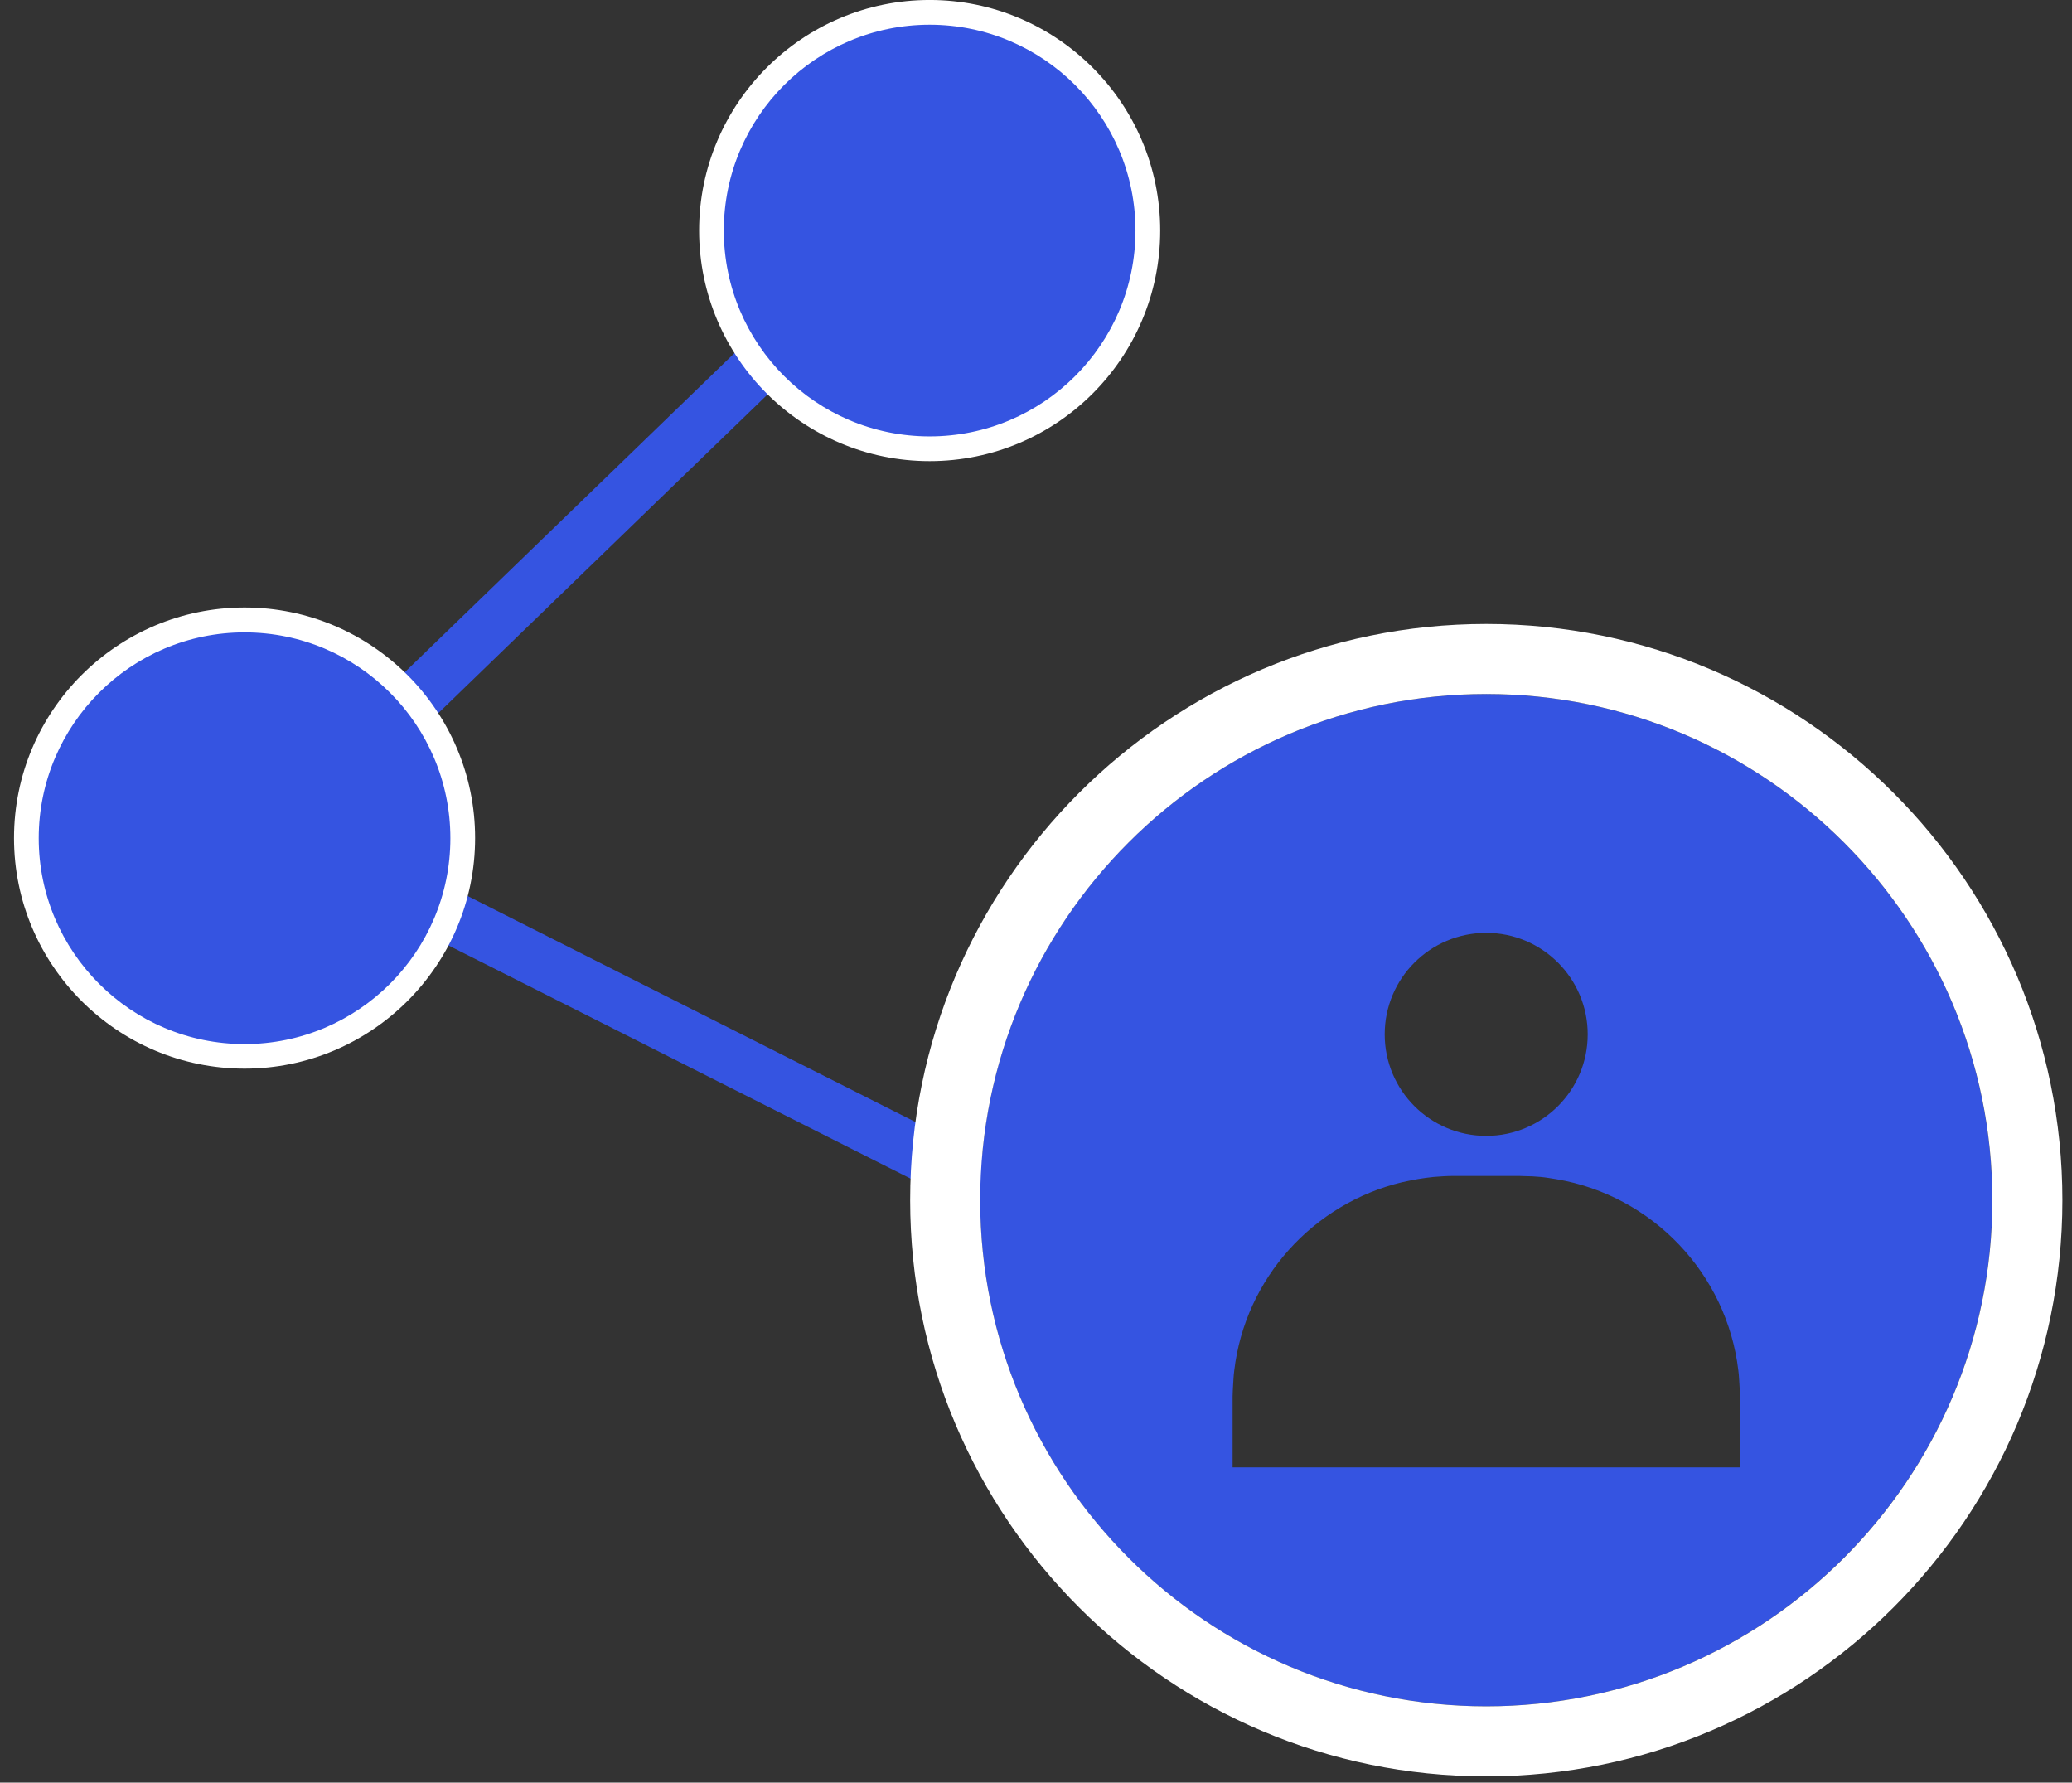 <?xml version="1.0" encoding="UTF-8"?>
<svg xmlns="http://www.w3.org/2000/svg" width="93" height="80" viewBox="0 0 93 80" fill="none">
  <rect x="0" y="0" width="93" height="80" fill="#333333" stroke="none"/>
  <g clip-path="url(#clip0_374_222)">
    <path d="M50.254 56.302L12.531 37.27L38.967 11.685" stroke="#3554E1" stroke-width="2.367" stroke-linecap="round" stroke-linejoin="round"></path>
    <path d="M66.707 31.146C54.185 31.146 43.992 41.339 43.992 53.861C43.992 66.383 54.185 76.576 66.707 76.576C79.23 76.576 89.422 66.383 89.422 53.861C89.422 41.339 79.237 31.146 66.707 31.146ZM66.707 41.864C69.222 41.864 71.263 43.905 71.263 46.42C71.263 48.935 69.222 50.976 66.707 50.976C64.192 50.976 62.151 48.935 62.151 46.42C62.151 43.905 64.192 41.864 66.707 41.864ZM78.091 62.848V65.851H55.324V62.678C55.324 62.508 55.339 62.345 55.346 62.175C55.361 61.953 55.368 61.731 55.398 61.509C55.886 57.367 58.948 54.009 62.935 53.055C63.164 53.003 63.401 52.959 63.638 52.914C63.874 52.877 64.111 52.84 64.355 52.818C64.644 52.796 64.932 52.774 65.228 52.774H68.194C68.26 52.774 68.327 52.781 68.394 52.781C68.645 52.781 68.897 52.796 69.148 52.818C69.392 52.84 69.629 52.885 69.873 52.922C74.156 53.654 77.506 57.145 78.024 61.502C78.054 61.724 78.061 61.946 78.076 62.167C78.083 62.337 78.098 62.5 78.098 62.67V62.833L78.091 62.848Z" fill="#3554E1"></path>
    <path d="M66.71 28.002C52.449 28.002 40.852 39.6 40.852 53.861C40.852 68.121 52.449 79.719 66.71 79.719C80.971 79.719 92.569 68.121 92.569 53.861C92.569 39.6 80.971 28.002 66.71 28.002ZM66.71 76.576C54.188 76.576 43.995 66.383 43.995 53.861C43.995 41.338 54.188 31.145 66.71 31.145C79.233 31.145 89.425 41.338 89.425 53.861C89.425 66.383 79.24 76.576 66.71 76.576Z" fill="white"></path>
    <path d="M10.973 47.404C16.381 47.404 20.766 43.019 20.766 37.611C20.766 32.202 16.381 27.817 10.973 27.817C5.564 27.817 1.18 32.202 1.18 37.611C1.18 43.019 5.564 47.404 10.973 47.404Z" fill="#3554E1"></path>
    <path d="M10.977 47.958C5.274 47.958 0.629 43.321 0.629 37.611C0.629 31.9 5.267 27.263 10.977 27.263C16.687 27.263 21.325 31.908 21.325 37.611C21.325 43.313 16.68 47.958 10.977 47.958ZM10.977 28.38C5.88 28.38 1.738 32.522 1.738 37.618C1.738 42.714 5.88 46.856 10.977 46.856C16.073 46.856 20.215 42.714 20.215 37.618C20.215 32.522 16.073 28.38 10.977 28.38Z" fill="white"></path>
    <path d="M41.727 20.14C47.135 20.14 51.52 15.755 51.52 10.347C51.52 4.938 47.135 0.554 41.727 0.554C36.318 0.554 31.934 4.938 31.934 10.347C31.934 15.755 36.318 20.14 41.727 20.14Z" fill="#3554E1"></path>
    <path d="M41.727 20.695C36.024 20.695 31.379 16.05 31.379 10.347C31.379 4.644 36.024 -0.001 41.727 -0.001C47.43 -0.001 52.075 4.637 52.075 10.347C52.075 16.057 47.437 20.695 41.727 20.695ZM41.727 1.109C36.63 1.109 32.488 5.251 32.488 10.347C32.488 15.443 36.63 19.585 41.727 19.585C46.823 19.585 50.965 15.443 50.965 10.347C50.965 5.251 46.823 1.109 41.727 1.109Z" fill="white"></path>
  </g>
  <defs>
    <clipPath id="clip0_374_222">
      <rect width="91.94" height="79.721" fill="white" transform="translate(0.629 -0.001)"></rect>
    </clipPath>
  </defs>
</svg>
